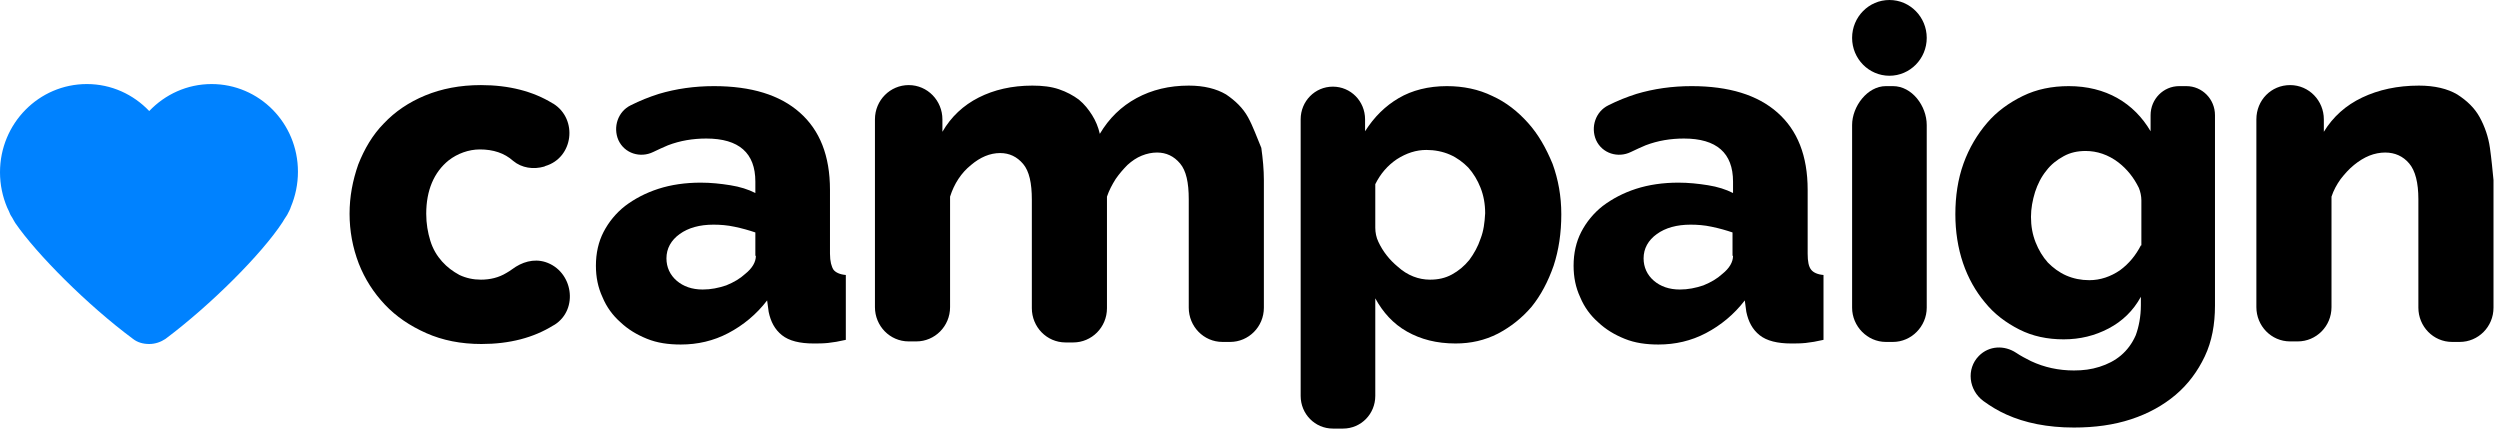 <svg width="140" height="24" viewBox="0 0 140 24" fill="none" xmlns="http://www.w3.org/2000/svg">
<path d="M46.479 14.208V10.634C46.479 8.717 45.907 7.293 44.79 6.305C43.674 5.317 42.072 4.823 39.982 4.823C38.895 4.823 37.864 4.969 36.891 5.259C36.348 5.433 35.832 5.637 35.317 5.898C34.602 6.247 34.316 7.119 34.63 7.845C34.974 8.6 35.861 8.862 36.577 8.513C36.863 8.368 37.149 8.252 37.407 8.136C38.093 7.874 38.809 7.758 39.553 7.758C41.385 7.758 42.3 8.571 42.3 10.169V10.809C41.9 10.605 41.442 10.46 40.898 10.373C40.354 10.286 39.811 10.228 39.238 10.228C38.38 10.228 37.578 10.344 36.863 10.576C36.147 10.809 35.546 11.128 35.002 11.535C34.487 11.942 34.087 12.436 33.8 12.988C33.514 13.54 33.371 14.179 33.371 14.877C33.371 15.516 33.486 16.097 33.743 16.649C33.972 17.201 34.316 17.666 34.745 18.044C35.174 18.45 35.661 18.741 36.233 18.973C36.806 19.206 37.435 19.293 38.122 19.293C39.066 19.293 39.954 19.09 40.784 18.654C41.614 18.218 42.358 17.608 42.959 16.823L43.045 17.462C43.159 18.015 43.388 18.45 43.789 18.77C44.189 19.09 44.79 19.235 45.563 19.235C45.821 19.235 46.078 19.235 46.364 19.206C46.651 19.177 46.994 19.119 47.366 19.032V15.399C47.023 15.37 46.794 15.254 46.679 15.109C46.565 14.935 46.479 14.644 46.479 14.208ZM42.329 14.325C42.329 14.673 42.129 15.022 41.728 15.341C41.442 15.603 41.099 15.806 40.669 15.981C40.24 16.126 39.811 16.213 39.353 16.213C38.752 16.213 38.265 16.039 37.893 15.719C37.521 15.399 37.321 14.964 37.321 14.47C37.321 13.918 37.578 13.453 38.065 13.104C38.551 12.755 39.181 12.581 39.954 12.581C40.326 12.581 40.726 12.61 41.127 12.697C41.556 12.784 41.957 12.901 42.3 13.017V14.325H42.329Z" fill="black"/>
<path d="M69.89 6.567C69.603 6.044 69.174 5.637 68.659 5.288C68.115 4.969 67.428 4.794 66.57 4.794C65.482 4.794 64.509 5.027 63.65 5.492C62.792 5.956 62.105 6.625 61.59 7.496C61.504 7.119 61.361 6.77 61.16 6.45C60.96 6.131 60.731 5.84 60.416 5.579C60.102 5.346 59.73 5.143 59.3 4.998C58.871 4.852 58.384 4.794 57.812 4.794C56.667 4.794 55.666 5.027 54.807 5.462C53.948 5.898 53.261 6.538 52.775 7.38V6.683C52.775 5.637 51.945 4.765 50.886 4.765C49.856 4.765 48.997 5.608 48.997 6.683V17.201C48.997 18.247 49.827 19.119 50.886 19.119H51.315C52.346 19.119 53.204 18.276 53.204 17.201V11.012C53.433 10.286 53.834 9.676 54.378 9.24C54.893 8.804 55.437 8.571 56.009 8.571C56.524 8.571 56.953 8.775 57.297 9.182C57.64 9.588 57.783 10.257 57.783 11.187V17.259C57.783 18.305 58.613 19.177 59.672 19.177H60.102C61.132 19.177 61.99 18.334 61.99 17.259V11.012C62.105 10.664 62.277 10.344 62.477 10.024C62.677 9.734 62.906 9.472 63.135 9.24C63.393 9.007 63.65 8.833 63.937 8.717C64.223 8.601 64.509 8.542 64.795 8.542C65.31 8.542 65.74 8.746 66.083 9.153C66.427 9.559 66.57 10.228 66.57 11.157V17.23C66.57 18.276 67.4 19.148 68.459 19.148H68.888C69.918 19.148 70.777 18.305 70.777 17.23V10.082C70.777 9.501 70.719 8.891 70.634 8.281C70.376 7.671 70.176 7.09 69.89 6.567Z" fill="black"/>
<path d="M85.573 6.886C85.001 6.247 84.343 5.724 83.57 5.375C82.797 4.998 81.939 4.823 81.023 4.823C79.992 4.823 79.076 5.056 78.332 5.492C77.588 5.927 76.959 6.538 76.444 7.351V6.683C76.444 5.666 75.642 4.852 74.64 4.852C73.639 4.852 72.837 5.666 72.837 6.683V22.169C72.837 23.186 73.639 24 74.64 24H75.213C76.215 24 77.016 23.186 77.016 22.169V16.707C77.445 17.492 78.018 18.131 78.79 18.567C79.563 19.003 80.45 19.235 81.509 19.235C82.368 19.235 83.141 19.061 83.885 18.683C84.6 18.305 85.23 17.811 85.774 17.172C86.289 16.533 86.689 15.777 87.004 14.877C87.29 14.005 87.433 13.046 87.433 12C87.433 10.983 87.262 10.053 86.947 9.182C86.575 8.281 86.146 7.525 85.573 6.886ZM82.912 13.366C82.769 13.802 82.54 14.208 82.282 14.557C81.996 14.906 81.681 15.167 81.309 15.37C80.937 15.574 80.536 15.661 80.078 15.661C79.449 15.661 78.819 15.429 78.275 14.935C77.817 14.557 77.445 14.092 77.188 13.54C77.073 13.307 77.016 13.017 77.016 12.755V10.315C77.302 9.734 77.703 9.269 78.218 8.92C78.762 8.571 79.305 8.397 79.878 8.397C80.336 8.397 80.794 8.484 81.194 8.659C81.595 8.833 81.939 9.094 82.225 9.385C82.511 9.705 82.74 10.082 82.912 10.518C83.083 10.954 83.169 11.419 83.169 11.942C83.141 12.465 83.083 12.93 82.912 13.366Z" fill="black"/>
<path d="M101.229 14.208V10.634C101.229 8.717 100.656 7.293 99.54 6.305C98.424 5.317 96.821 4.823 94.732 4.823C93.644 4.823 92.614 4.969 91.641 5.259C91.097 5.433 90.582 5.637 90.067 5.898C89.351 6.247 89.065 7.119 89.38 7.845C89.723 8.6 90.611 8.862 91.326 8.513C91.612 8.368 91.898 8.252 92.156 8.136C92.843 7.874 93.558 7.758 94.302 7.758C96.134 7.758 97.05 8.571 97.05 10.169V10.809C96.649 10.605 96.191 10.46 95.648 10.373C95.104 10.286 94.56 10.228 93.988 10.228C93.129 10.228 92.328 10.344 91.612 10.576C90.897 10.809 90.296 11.128 89.752 11.535C89.237 11.942 88.836 12.436 88.55 12.988C88.264 13.54 88.121 14.179 88.121 14.877C88.121 15.516 88.235 16.097 88.493 16.649C88.722 17.201 89.065 17.666 89.494 18.044C89.924 18.45 90.41 18.741 90.983 18.973C91.555 19.206 92.185 19.293 92.871 19.293C93.816 19.293 94.703 19.09 95.533 18.654C96.363 18.218 97.107 17.608 97.708 16.823L97.794 17.462C97.909 18.015 98.138 18.45 98.538 18.77C98.939 19.09 99.54 19.235 100.313 19.235C100.57 19.235 100.828 19.235 101.114 19.206C101.4 19.177 101.744 19.119 102.116 19.032V15.399C101.772 15.37 101.543 15.254 101.429 15.109C101.286 14.935 101.229 14.644 101.229 14.208ZM97.05 14.325C97.05 14.673 96.85 15.022 96.449 15.341C96.163 15.603 95.819 15.806 95.39 15.981C94.961 16.126 94.531 16.213 94.073 16.213C93.472 16.213 92.986 16.039 92.614 15.719C92.242 15.399 92.041 14.964 92.041 14.47C92.041 13.918 92.299 13.453 92.786 13.104C93.272 12.755 93.902 12.581 94.675 12.581C95.047 12.581 95.447 12.61 95.848 12.697C96.277 12.784 96.678 12.901 97.021 13.017V14.325H97.05Z" fill="black"/>
<path d="M106.008 4.823H105.607C104.577 4.823 103.718 5.956 103.718 7.002V17.23C103.718 18.276 104.577 19.148 105.607 19.148H106.008C107.038 19.148 107.897 18.276 107.897 17.23V7.002C107.897 5.927 107.067 4.823 106.008 4.823Z" fill="black"/>
<path d="M122.436 4.823H122.035C121.148 4.823 120.433 5.55 120.433 6.45V7.351C119.975 6.567 119.345 5.927 118.572 5.492C117.8 5.056 116.884 4.823 115.853 4.823C114.909 4.823 114.05 4.998 113.278 5.375C112.505 5.753 111.818 6.247 111.274 6.886C110.73 7.525 110.272 8.281 109.958 9.153C109.643 10.024 109.5 10.983 109.5 12C109.5 12.959 109.643 13.889 109.929 14.731C110.215 15.574 110.645 16.329 111.16 16.939C111.675 17.579 112.333 18.073 113.077 18.45C113.821 18.828 114.651 19.003 115.567 19.003C116.483 19.003 117.313 18.799 118.086 18.392C118.858 17.985 119.459 17.404 119.889 16.62V17.085C119.889 17.724 119.774 18.305 119.603 18.77C119.402 19.235 119.116 19.613 118.773 19.903C118.429 20.194 118.028 20.397 117.571 20.542C117.113 20.688 116.655 20.746 116.14 20.746C115.281 20.746 114.48 20.572 113.735 20.223C113.449 20.078 113.163 19.932 112.906 19.758C112.247 19.322 111.389 19.351 110.816 19.932C110.101 20.659 110.244 21.85 111.074 22.46C111.475 22.751 111.904 23.012 112.362 23.215C113.392 23.68 114.651 23.942 116.14 23.942C117.313 23.942 118.372 23.797 119.345 23.477C120.318 23.157 121.148 22.692 121.835 22.111C122.522 21.53 123.066 20.804 123.466 19.961C123.867 19.119 124.039 18.16 124.039 17.114V6.45C124.039 5.55 123.323 4.823 122.436 4.823ZM119.889 13.743C119.603 14.295 119.23 14.76 118.715 15.138C118.2 15.487 117.628 15.69 116.998 15.69C116.54 15.69 116.111 15.603 115.71 15.429C115.31 15.254 114.966 14.993 114.68 14.702C114.394 14.383 114.165 14.005 113.993 13.569C113.821 13.133 113.735 12.668 113.735 12.145C113.735 11.68 113.821 11.216 113.964 10.751C114.108 10.315 114.308 9.908 114.594 9.559C114.852 9.211 115.195 8.949 115.567 8.746C115.939 8.542 116.34 8.455 116.798 8.455C117.427 8.455 118.057 8.659 118.629 9.094C119.116 9.472 119.488 9.937 119.774 10.518C119.86 10.722 119.917 10.983 119.917 11.216V13.743H119.889Z" fill="black"/>
<path d="M139.436 8.281C139.35 7.671 139.15 7.09 138.864 6.567C138.577 6.044 138.148 5.637 137.604 5.288C137.061 4.969 136.345 4.794 135.458 4.794C134.256 4.794 133.197 5.027 132.281 5.462C131.365 5.898 130.65 6.538 130.135 7.38V6.683C130.135 5.637 129.305 4.765 128.246 4.765C127.187 4.765 126.357 5.608 126.357 6.683V17.201C126.357 18.247 127.187 19.119 128.246 19.119H128.675C129.705 19.119 130.564 18.276 130.564 17.201V11.012C130.678 10.664 130.85 10.344 131.079 10.024C131.308 9.734 131.537 9.472 131.823 9.24C132.109 9.007 132.395 8.833 132.682 8.717C132.968 8.601 133.283 8.542 133.569 8.542C134.113 8.542 134.571 8.746 134.914 9.153C135.257 9.559 135.429 10.228 135.429 11.157V17.23C135.429 18.276 136.259 19.148 137.318 19.148H137.747C138.778 19.148 139.636 18.305 139.636 17.23V10.082C139.579 9.501 139.522 8.891 139.436 8.281Z" fill="black"/>
<path d="M105.808 4.242C106.961 4.242 107.897 3.293 107.897 2.121C107.897 0.95 106.961 0 105.808 0C104.654 0 103.718 0.95 103.718 2.121C103.718 3.293 104.654 4.242 105.808 4.242Z" fill="black"/>
<path d="M16.084 12.029C16.084 12 16.113 12 16.113 11.971C16.17 11.855 16.256 11.71 16.285 11.593C16.542 10.983 16.685 10.315 16.685 9.617C16.685 6.886 14.51 4.707 11.849 4.707C10.475 4.707 9.244 5.288 8.357 6.218C7.47 5.288 6.239 4.707 4.865 4.707C2.175 4.707 0 6.915 0 9.647C0 10.344 0.143 11.012 0.401 11.622C0.458 11.739 0.515 11.855 0.572 12C0.572 12.029 0.601 12.029 0.601 12.058C0.658 12.145 0.715 12.232 0.773 12.349C0.801 12.407 0.83 12.436 0.859 12.494C2.061 14.237 4.894 17.085 7.441 18.973C7.699 19.177 8.014 19.264 8.357 19.264C8.7 19.264 9.015 19.148 9.273 18.973C11.791 17.085 14.653 14.237 15.827 12.436C15.855 12.378 15.884 12.349 15.913 12.291C15.97 12.203 16.027 12.116 16.084 12.029Z" fill="#0082FF"/>
<path d="M19.576 11.971C19.576 11.012 19.747 10.111 20.062 9.211C20.406 8.339 20.864 7.554 21.493 6.915C22.123 6.247 22.896 5.724 23.811 5.346C24.727 4.969 25.758 4.765 26.931 4.765C28.505 4.765 29.85 5.114 30.938 5.782L30.995 5.811C32.369 6.683 32.111 8.833 30.537 9.298L30.48 9.327C29.879 9.501 29.221 9.414 28.734 9.007C28.248 8.571 27.618 8.368 26.874 8.368C26.244 8.368 25.615 8.601 25.128 8.978C24.298 9.646 23.869 10.664 23.869 11.971C23.869 12.523 23.955 13.017 24.098 13.482C24.241 13.947 24.47 14.325 24.756 14.644C25.042 14.964 25.357 15.196 25.729 15.399C26.101 15.574 26.502 15.661 26.931 15.661C27.446 15.661 27.933 15.545 28.362 15.283C28.477 15.225 28.591 15.138 28.677 15.08C29.221 14.673 29.879 14.47 30.537 14.673C32.083 15.167 32.426 17.317 31.052 18.189C31.024 18.189 31.024 18.218 30.995 18.218C29.879 18.915 28.534 19.264 26.96 19.264C25.815 19.264 24.785 19.061 23.869 18.654C22.953 18.247 22.18 17.724 21.551 17.056C20.921 16.387 20.434 15.632 20.091 14.76C19.747 13.86 19.576 12.93 19.576 11.971Z" fill="black"/>
</svg>
